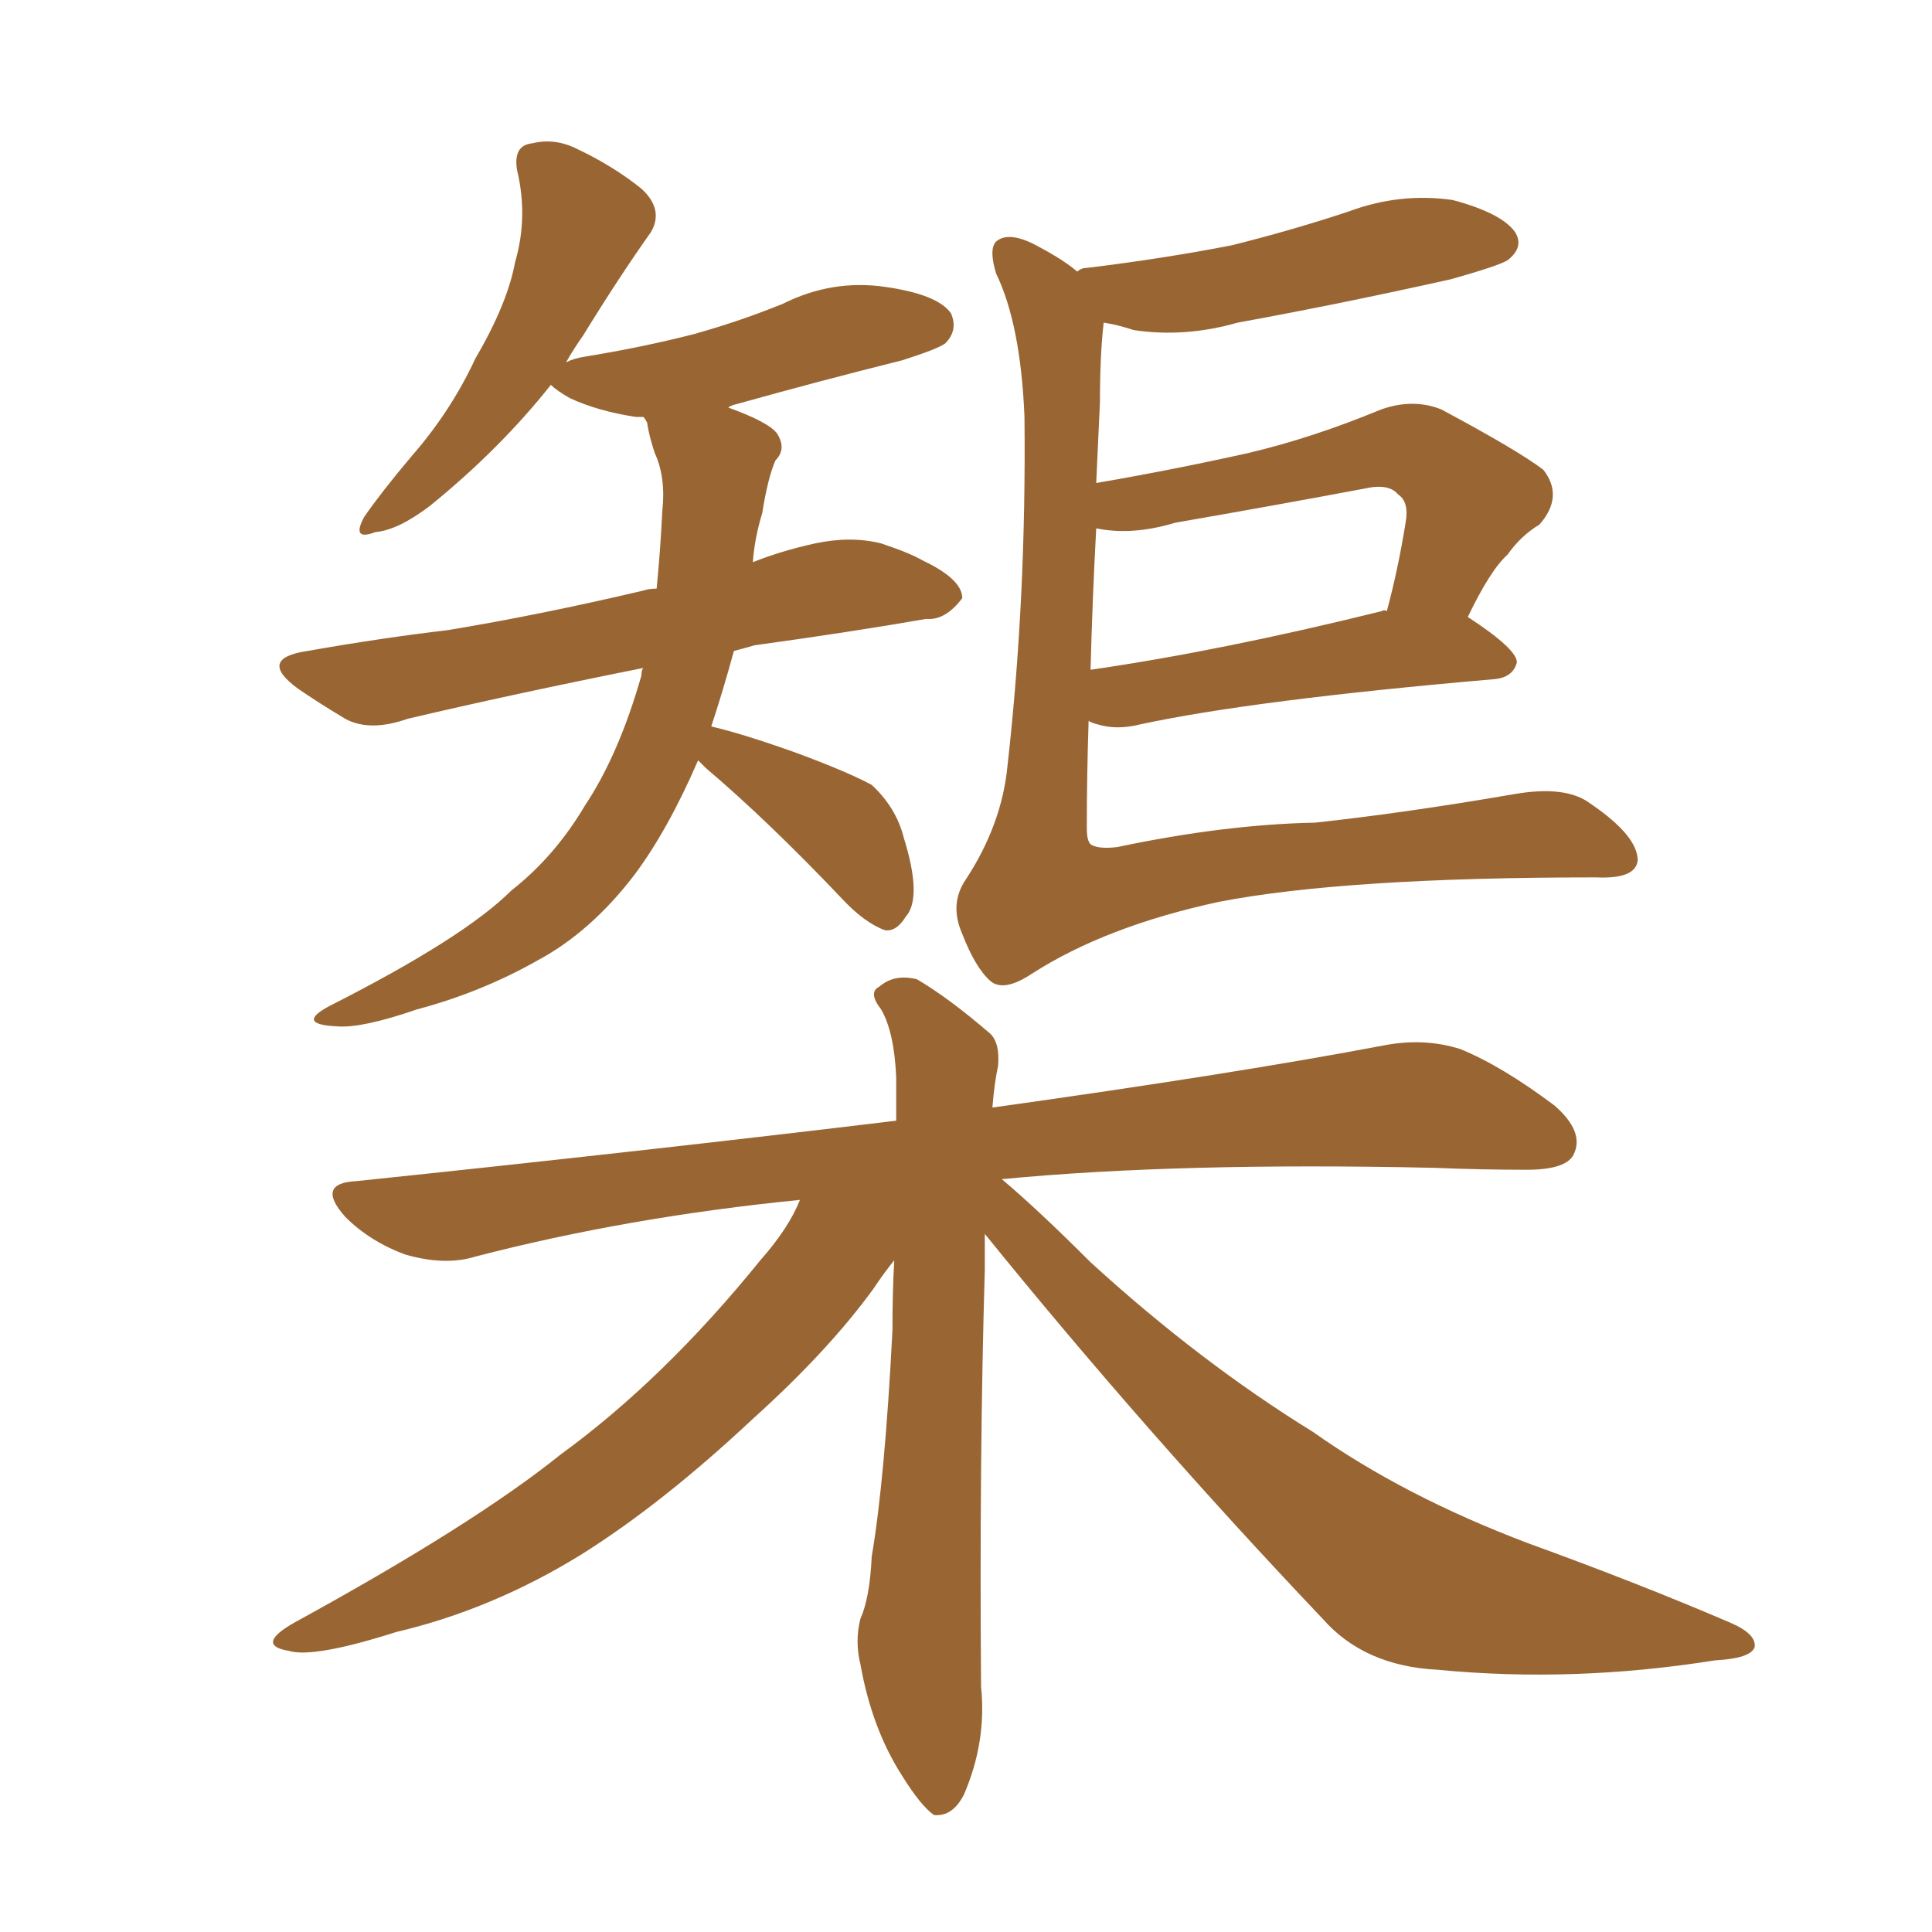 <svg xmlns="http://www.w3.org/2000/svg" xmlns:xlink="http://www.w3.org/1999/xlink" width="150" height="150"><path fill="#996633" padding="10" d="M76.46 95.80L76.46 95.80Q76.46 97.12 76.46 98.58L76.46 98.58Q76.03 113.23 76.17 130.96L76.17 130.96Q76.61 135.21 74.85 139.31L74.85 139.31Q73.97 141.06 72.51 140.92L72.51 140.92Q71.48 140.19 70.02 137.84L70.02 137.84Q67.68 134.18 66.80 129.20L66.80 129.20Q66.36 127.44 66.80 125.68L66.80 125.68Q67.53 124.07 67.68 120.85L67.68 120.85Q68.70 114.84 69.29 103.27L69.29 103.27Q69.29 100.20 69.43 97.85L69.43 97.85Q68.70 98.73 67.82 100.05L67.82 100.05Q64.31 104.88 58.45 110.16L58.45 110.16Q51.42 116.75 45.12 120.70L45.12 120.70Q38.23 124.95 30.76 126.71L30.76 126.71Q24.32 128.76 22.41 128.17L22.41 128.17Q19.78 127.73 22.85 125.98L22.85 125.98Q36.77 118.36 43.51 112.94L43.51 112.94Q51.56 107.08 59.03 97.85L59.03 97.85Q61.23 95.36 62.11 93.16L62.11 93.16Q48.78 94.48 36.91 97.56L36.91 97.56Q34.57 98.29 31.49 97.41L31.49 97.41Q28.71 96.39 26.81 94.48L26.81 94.48Q24.46 91.85 27.69 91.70L27.69 91.70Q50.10 89.36 69.58 87.01L69.58 87.01Q69.58 85.11 69.58 83.64L69.58 83.64Q69.43 80.13 68.41 78.37L68.41 78.37Q67.38 77.05 68.26 76.61L68.26 76.61Q69.43 75.59 71.19 76.03L71.19 76.03Q73.68 77.49 76.90 80.27L76.90 80.27Q77.64 81.01 77.49 82.76L77.49 82.76Q77.20 84.08 77.05 85.99L77.05 85.99Q95.95 83.35 107.52 81.15L107.52 81.15Q110.60 80.57 113.38 81.45L113.38 81.45Q116.60 82.76 120.70 85.84L120.70 85.84Q123.05 87.89 122.17 89.65L122.17 89.65Q121.58 90.82 118.51 90.82L118.51 90.82Q114.99 90.82 111.33 90.67L111.33 90.67Q91.55 90.23 77.78 91.55L77.78 91.55Q80.57 93.90 84.67 98.00L84.67 98.00Q93.16 105.76 101.95 111.18L101.95 111.18Q108.98 116.16 118.65 119.82L118.65 119.82Q127.15 122.90 134.33 125.98L134.33 125.98Q136.38 126.86 136.23 127.88L136.23 127.88Q135.94 128.76 133.15 128.91L133.15 128.91Q122.17 130.66 111.62 129.64L111.62 129.64Q105.91 129.35 102.69 125.68L102.69 125.68Q88.92 111.18 76.46 95.80ZM54.20 59.03L54.20 59.03Q51.86 64.45 49.22 67.97L49.22 67.97Q45.85 72.36 41.75 74.56L41.75 74.56Q37.35 77.05 32.37 78.37L32.37 78.37Q28.13 79.83 26.22 79.69L26.22 79.69Q22.85 79.54 25.63 78.08L25.63 78.08Q36.04 72.80 39.70 69.14L39.70 69.14Q43.07 66.50 45.41 62.55L45.41 62.55Q48.05 58.59 49.80 52.44L49.80 52.44Q49.80 52.00 49.95 51.86L49.95 51.86Q39.70 53.91 31.64 55.81L31.64 55.81Q28.71 56.84 26.81 55.81L26.81 55.81Q24.61 54.49 23.14 53.47L23.14 53.47Q19.92 51.12 23.88 50.54L23.88 50.54Q29.74 49.51 34.72 48.93L34.72 48.93Q41.89 47.75 49.95 45.85L49.95 45.85Q50.39 45.70 50.98 45.70L50.98 45.70Q51.27 42.77 51.42 39.70L51.42 39.70Q51.71 37.06 50.83 35.16L50.83 35.16Q50.39 33.84 50.24 32.81L50.24 32.81Q50.10 32.52 49.95 32.37L49.95 32.37Q49.51 32.37 49.37 32.37L49.37 32.37Q46.44 31.93 44.24 30.91L44.24 30.91Q43.21 30.32 42.77 29.88L42.77 29.88Q38.82 34.86 33.40 39.26L33.40 39.26Q30.91 41.16 29.15 41.31L29.15 41.31Q27.25 42.04 28.27 40.14L28.27 40.14Q29.59 38.23 31.93 35.45L31.93 35.45Q35.01 31.93 36.91 27.83L36.91 27.83Q39.40 23.58 39.99 20.36L39.99 20.36Q41.02 16.85 40.14 13.18L40.14 13.18Q39.84 11.28 41.31 11.13L41.31 11.13Q43.07 10.69 44.82 11.57L44.82 11.57Q47.61 12.89 49.80 14.65L49.80 14.65Q51.56 16.26 50.54 18.02L50.54 18.02Q48.05 21.53 45.26 26.07L45.26 26.07Q44.53 27.10 43.95 28.13L43.95 28.13Q44.53 27.83 45.41 27.69L45.41 27.69Q49.95 26.95 53.91 25.93L53.91 25.93Q57.57 24.90 60.79 23.58L60.79 23.58Q64.60 21.68 68.70 22.27L68.70 22.27Q72.80 22.85 73.83 24.32L73.83 24.32Q74.41 25.63 73.39 26.66L73.39 26.66Q72.80 27.10 70.02 27.98L70.02 27.98Q63.57 29.59 57.28 31.35L57.28 31.35Q56.69 31.49 56.54 31.64L56.54 31.64Q59.77 32.81 60.35 33.69L60.35 33.69Q61.08 34.86 60.21 35.74L60.21 35.74Q59.62 37.06 59.18 39.84L59.18 39.84Q58.59 41.75 58.45 43.65L58.45 43.65Q60.64 42.77 63.28 42.19L63.28 42.19Q66.06 41.60 68.41 42.19L68.41 42.19Q70.61 42.92 71.63 43.51L71.63 43.51Q74.71 44.97 74.71 46.44L74.71 46.44Q73.39 48.19 71.92 48.05L71.92 48.05Q66.06 49.07 58.59 50.10L58.59 50.10Q57.57 50.39 56.98 50.54L56.98 50.54Q56.10 53.76 55.22 56.40L55.22 56.40Q57.71 56.98 61.82 58.45L61.82 58.45Q65.77 59.91 67.68 60.94L67.68 60.94Q69.58 62.70 70.17 65.04L70.17 65.04Q71.63 69.73 70.31 71.19L70.31 71.19Q69.58 72.36 68.70 72.22L68.70 72.22Q67.09 71.63 65.33 69.73L65.33 69.73Q59.62 63.72 54.79 59.62L54.79 59.62Q54.35 59.18 54.20 59.03ZM84.52 55.96L84.52 55.96Q84.38 60.21 84.38 64.31L84.38 64.31Q84.38 65.48 84.81 65.63L84.81 65.63Q85.40 65.92 86.72 65.77L86.72 65.77Q95.07 64.01 102.10 63.87L102.10 63.87Q108.98 63.13 117.48 61.67L117.48 61.67Q121.58 60.94 123.49 62.40L123.49 62.40Q127.15 64.89 127.15 66.80L127.15 66.80Q127.00 68.26 123.93 68.12L123.93 68.12Q104.44 68.12 94.63 70.02L94.63 70.02Q85.84 71.92 80.13 75.59L80.13 75.59Q77.93 77.05 76.90 76.17L76.90 76.17Q75.73 75.15 74.71 72.51L74.71 72.51Q73.68 70.17 75 68.26L75 68.26Q77.78 64.01 78.22 59.47L78.22 59.47Q79.69 46.44 79.54 32.37L79.54 32.37Q79.25 25.20 77.34 21.24L77.34 21.24Q76.76 19.34 77.34 18.75L77.34 18.75Q78.37 17.87 80.71 19.19L80.71 19.19Q82.62 20.21 83.64 21.09L83.64 21.09Q83.94 20.80 84.38 20.80L84.38 20.80Q90.38 20.07 95.65 19.04L95.65 19.04Q100.34 17.87 104.74 16.41L104.74 16.41Q108.69 14.94 112.79 15.53L112.79 15.53Q116.60 16.55 117.63 18.02L117.63 18.02Q118.36 19.19 117.04 20.21L117.04 20.21Q116.31 20.65 112.65 21.68L112.65 21.68Q104.15 23.58 96.09 25.05L96.09 25.05Q91.99 26.22 88.04 25.63L88.04 25.63Q86.72 25.20 85.69 25.05L85.69 25.05Q85.40 27.54 85.40 31.20L85.40 31.20Q85.25 34.28 85.11 37.50L85.11 37.50Q91.11 36.47 96.97 35.16L96.97 35.16Q101.95 33.98 107.23 31.79L107.23 31.79Q109.72 30.91 111.91 31.79L111.91 31.79Q117.92 35.01 119.82 36.47L119.82 36.47Q121.44 38.53 119.53 40.72L119.53 40.72Q118.07 41.60 117.04 43.07L117.04 43.07Q115.72 44.24 113.96 47.90L113.96 47.90Q117.77 50.39 117.77 51.42L117.77 51.42Q117.48 52.59 116.02 52.73L116.02 52.73Q97.27 54.35 88.48 56.25L88.48 56.25Q86.72 56.69 85.25 56.25L85.25 56.25Q84.67 56.10 84.52 55.96ZM107.23 47.46L107.23 47.46L107.23 47.46Q107.52 47.31 107.67 47.46L107.67 47.46Q108.54 44.24 109.13 40.58L109.13 40.58Q109.42 38.96 108.54 38.38L108.54 38.38Q107.81 37.50 105.91 37.94L105.91 37.94Q98.88 39.26 91.26 40.58L91.26 40.58Q87.89 41.60 85.11 41.02L85.11 41.02Q84.81 46.58 84.67 52.00L84.67 52.00Q94.78 50.54 107.23 47.46Z"/></svg>